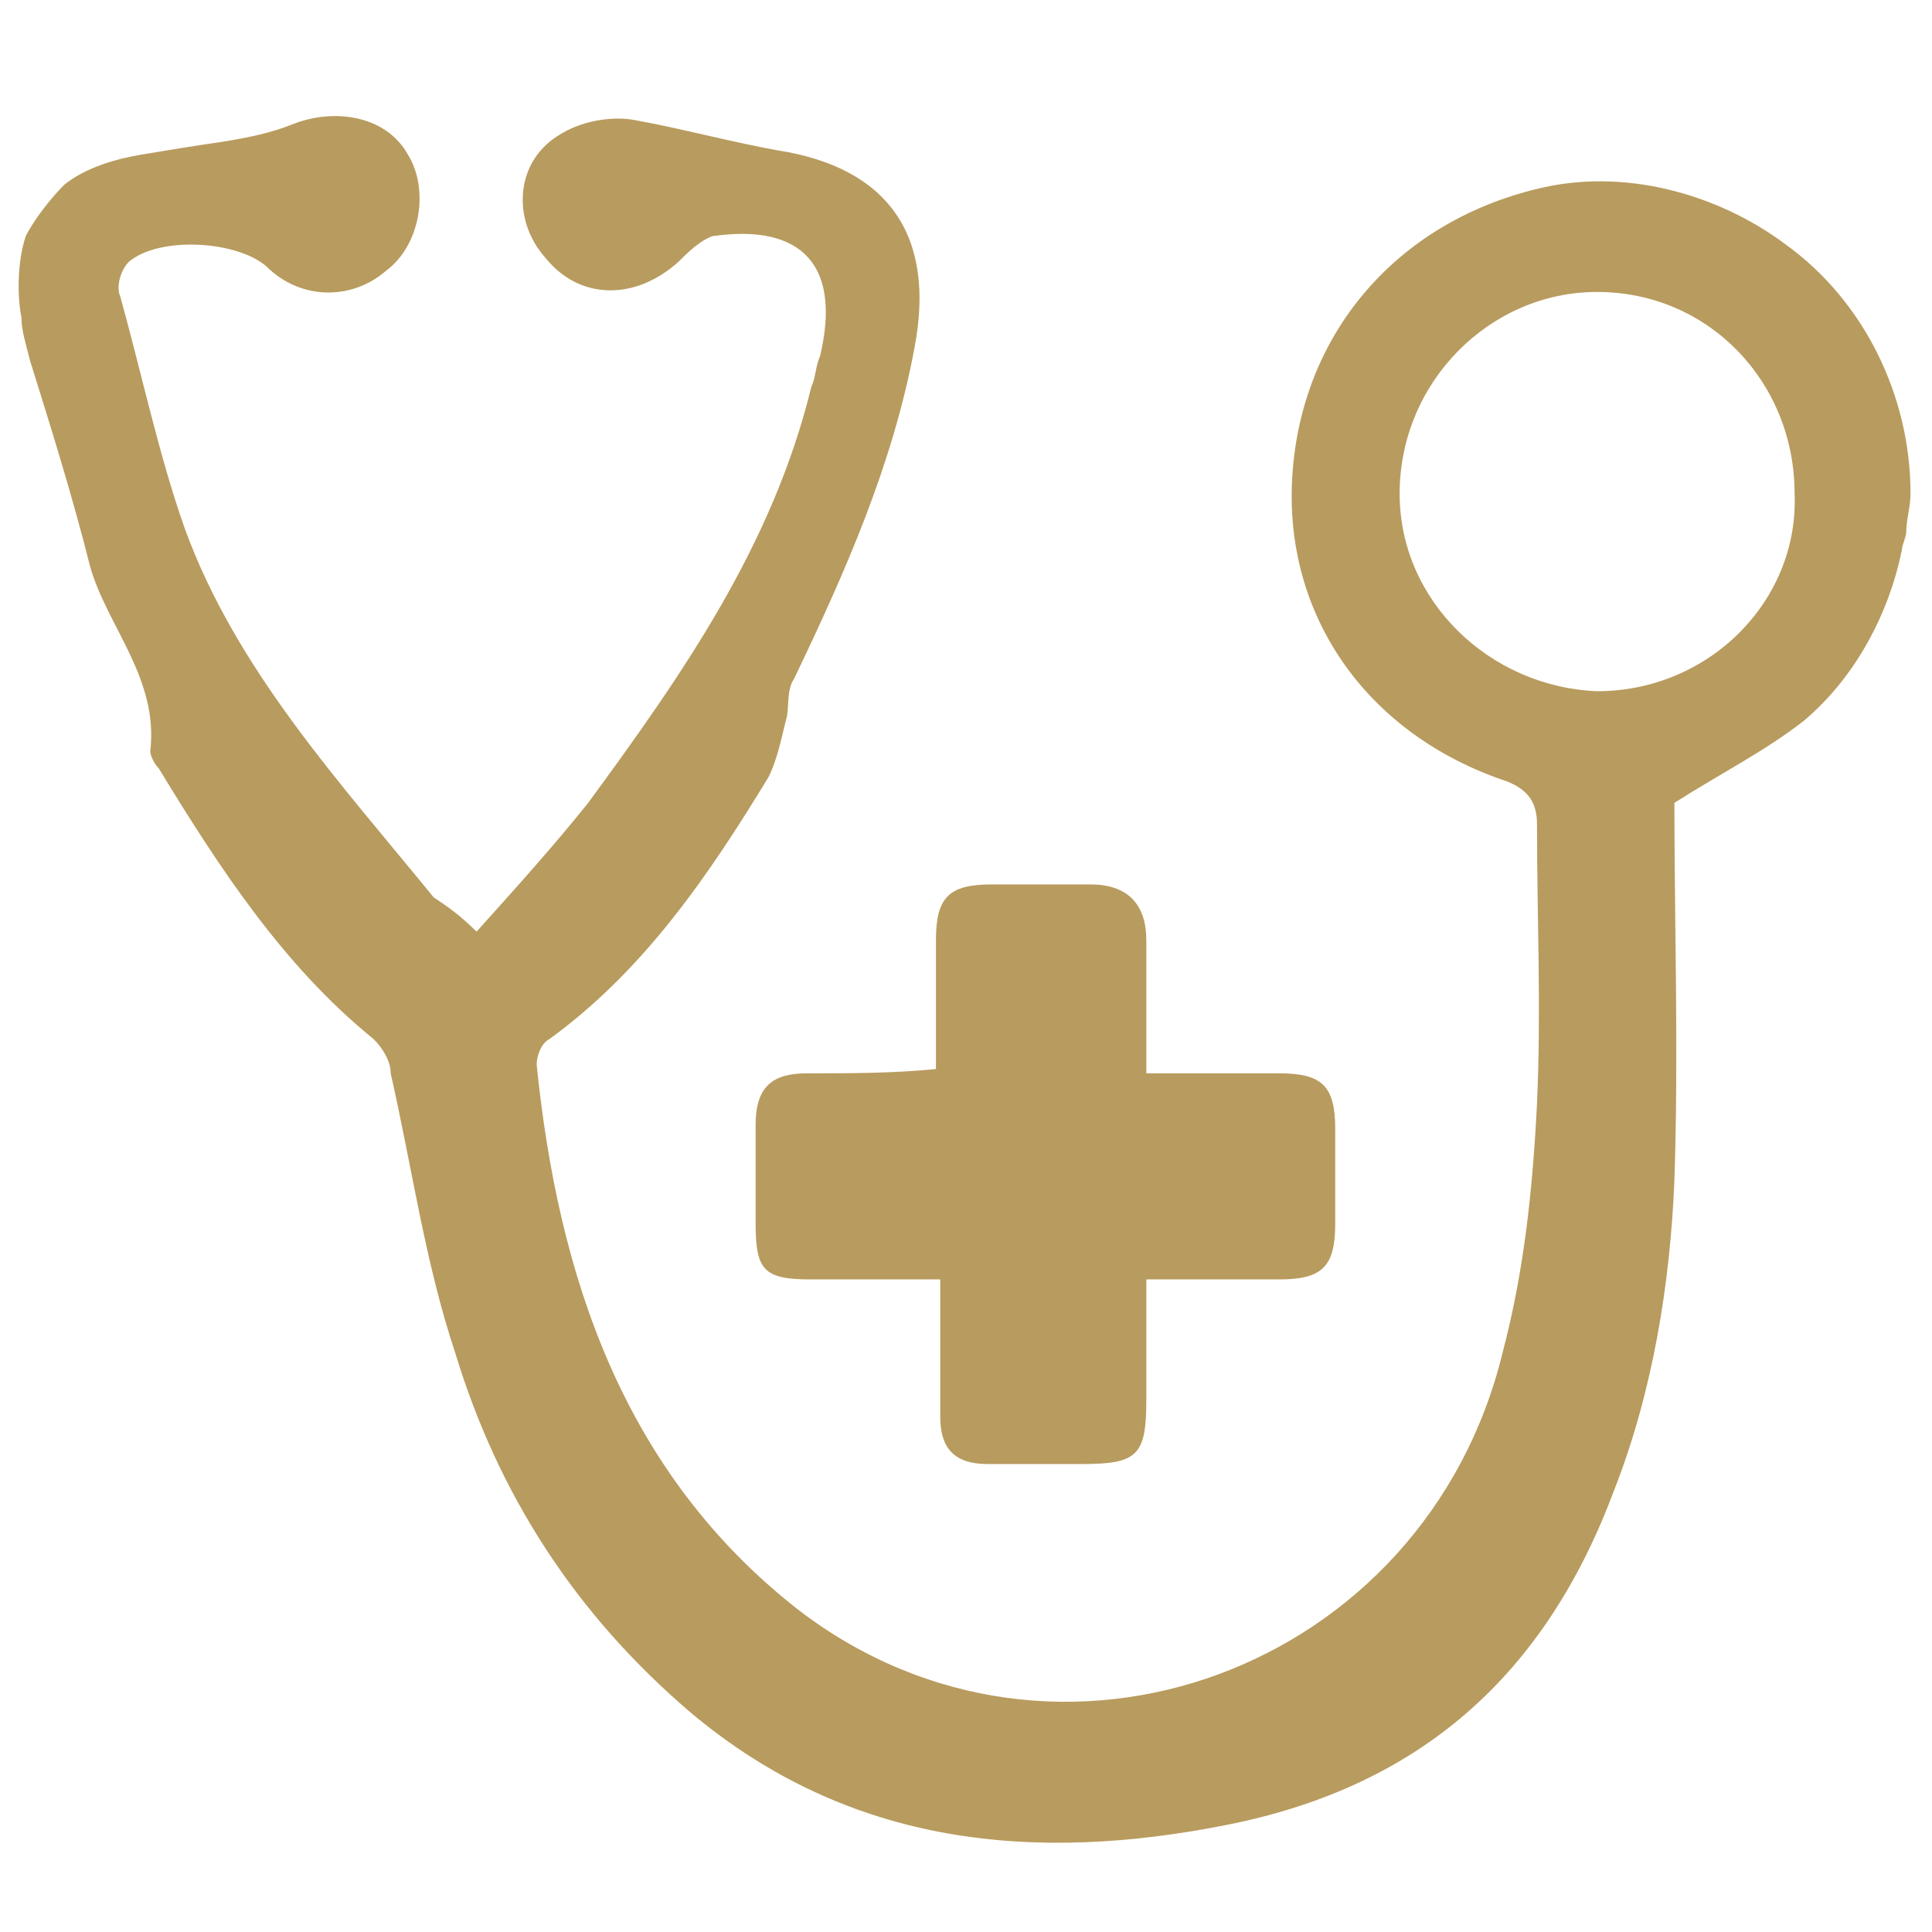 <?xml version="1.0" encoding="utf-8"?>
<!-- Generator: Adobe Illustrator 26.0.1, SVG Export Plug-In . SVG Version: 6.00 Build 0)  -->
<svg version="1.1" id="Layer_1" xmlns="http://www.w3.org/2000/svg" xmlns:xlink="http://www.w3.org/1999/xlink" x="0px" y="0px"
	 viewBox="0 0 45 45" style="enable-background:new 0 0 45 45;" xml:space="preserve">
<style type="text/css">
	.st0{fill:#B89B5E;}
</style>
<g>
	<path class="st0" d="M41.6,5.7c-1.6-1.2-3.8-1.8-5.8-1.3c-3.3,0.8-5.5,3.4-5.7,6.7c-0.2,3.2,1.7,6,5,7.1c0.5,0.2,0.7,0.5,0.7,1
		c0,2.2,0.1,4.3,0,6.5c-0.1,2-0.3,3.9-0.8,5.8c-1.8,7.4-10.4,10.6-16.4,6c-4.1-3.2-5.6-7.8-6.1-12.7c0-0.2,0.1-0.5,0.3-0.6
		c2.2-1.6,3.7-3.8,5.1-6.1c0.2-0.4,0.3-0.9,0.4-1.3c0.1-0.3,0-0.7,0.2-1c1.2-2.5,2.3-5,2.8-7.7c0.5-2.6-0.6-4.2-3.2-4.6
		c-1.1-0.2-2.2-0.5-3.3-0.7c-0.5-0.1-1.2,0-1.7,0.3c-1.1,0.6-1.2,2-0.4,2.9c0.8,1,2.1,1,3.1,0.1c0.2-0.2,0.5-0.5,0.8-0.6
		c2.1-0.3,3,0.7,2.5,2.8c-0.1,0.2-0.1,0.5-0.2,0.7c-0.9,3.7-3,6.7-5.2,9.7c-0.8,1-1.7,2-2.6,3c-0.4-0.4-0.7-0.6-1-0.8
		c-2.2-2.7-4.6-5.3-5.8-8.6c-0.6-1.7-1-3.6-1.5-5.4C2.7,6.7,2.8,6.3,3,6.1c0.7-0.6,2.5-0.5,3.2,0.1c0.8,0.8,2,0.8,2.8,0.1
		C9.8,5.7,10,4.4,9.5,3.6C9,2.7,7.8,2.5,6.8,2.9c-0.5,0.2-1,0.3-1.6,0.4C4.5,3.4,3.9,3.5,3.3,3.6C2.7,3.7,2,3.9,1.5,4.3
		C1.2,4.6,0.8,5.1,0.6,5.5C0.4,6.1,0.4,6.9,0.5,7.4c0,0.3,0.1,0.6,0.2,1c0.5,1.6,1,3.2,1.4,4.8c0.4,1.4,1.6,2.6,1.4,4.3
		c0,0.1,0.1,0.3,0.2,0.4c1.4,2.3,2.9,4.6,5,6.3c0.2,0.2,0.4,0.5,0.4,0.8c0.5,2.2,0.8,4.4,1.5,6.5c1,3.3,2.8,6.1,5.5,8.4
		c3.7,3.1,8,3.5,12.5,2.6c4.5-0.9,7.4-3.5,9-7.8c0.9-2.3,1.3-4.8,1.4-7.2c0.1-3,0-6,0-8.8c1.1-0.7,2.1-1.2,3-1.9c1.2-1,2-2.5,2.3-4
		c0-0.1,0.1-0.3,0.1-0.4c0-0.3,0.1-0.6,0.1-0.9C44.5,9.2,43.4,7,41.6,5.7z M37.2,16.1c-2.5-0.1-4.6-2.1-4.6-4.6
		c0-2.6,2.1-4.7,4.6-4.7c2.6,0,4.6,2.1,4.6,4.7C41.9,14,39.8,16.1,37.2,16.1z"/>
	<path class="st0" d="M18.8,25c-0.8,0-1.2,0.3-1.2,1.2c0,0.8,0,1.5,0,2.3c0,1.1,0.2,1.3,1.3,1.3c1,0,2,0,3,0c0,1.2,0,2.2,0,3.2
		c0,0.7,0.3,1.1,1.1,1.1c0.7,0,1.4,0,2.2,0c1.3,0,1.5-0.2,1.5-1.5c0-0.9,0-1.8,0-2.8c1.1,0,2.1,0,3.1,0c1,0,1.3-0.3,1.3-1.3
		c0-0.7,0-1.4,0-2.2c0-1-0.3-1.3-1.3-1.3c-1,0-2,0-3.1,0c0-1.1,0-2.1,0-3.1c0-0.8-0.4-1.3-1.3-1.3c-0.8,0-1.5,0-2.3,0
		c-1,0-1.3,0.3-1.3,1.3c0,1,0,2,0,3C20.8,25,19.8,25,18.8,25z"/>
</g>
</svg>
